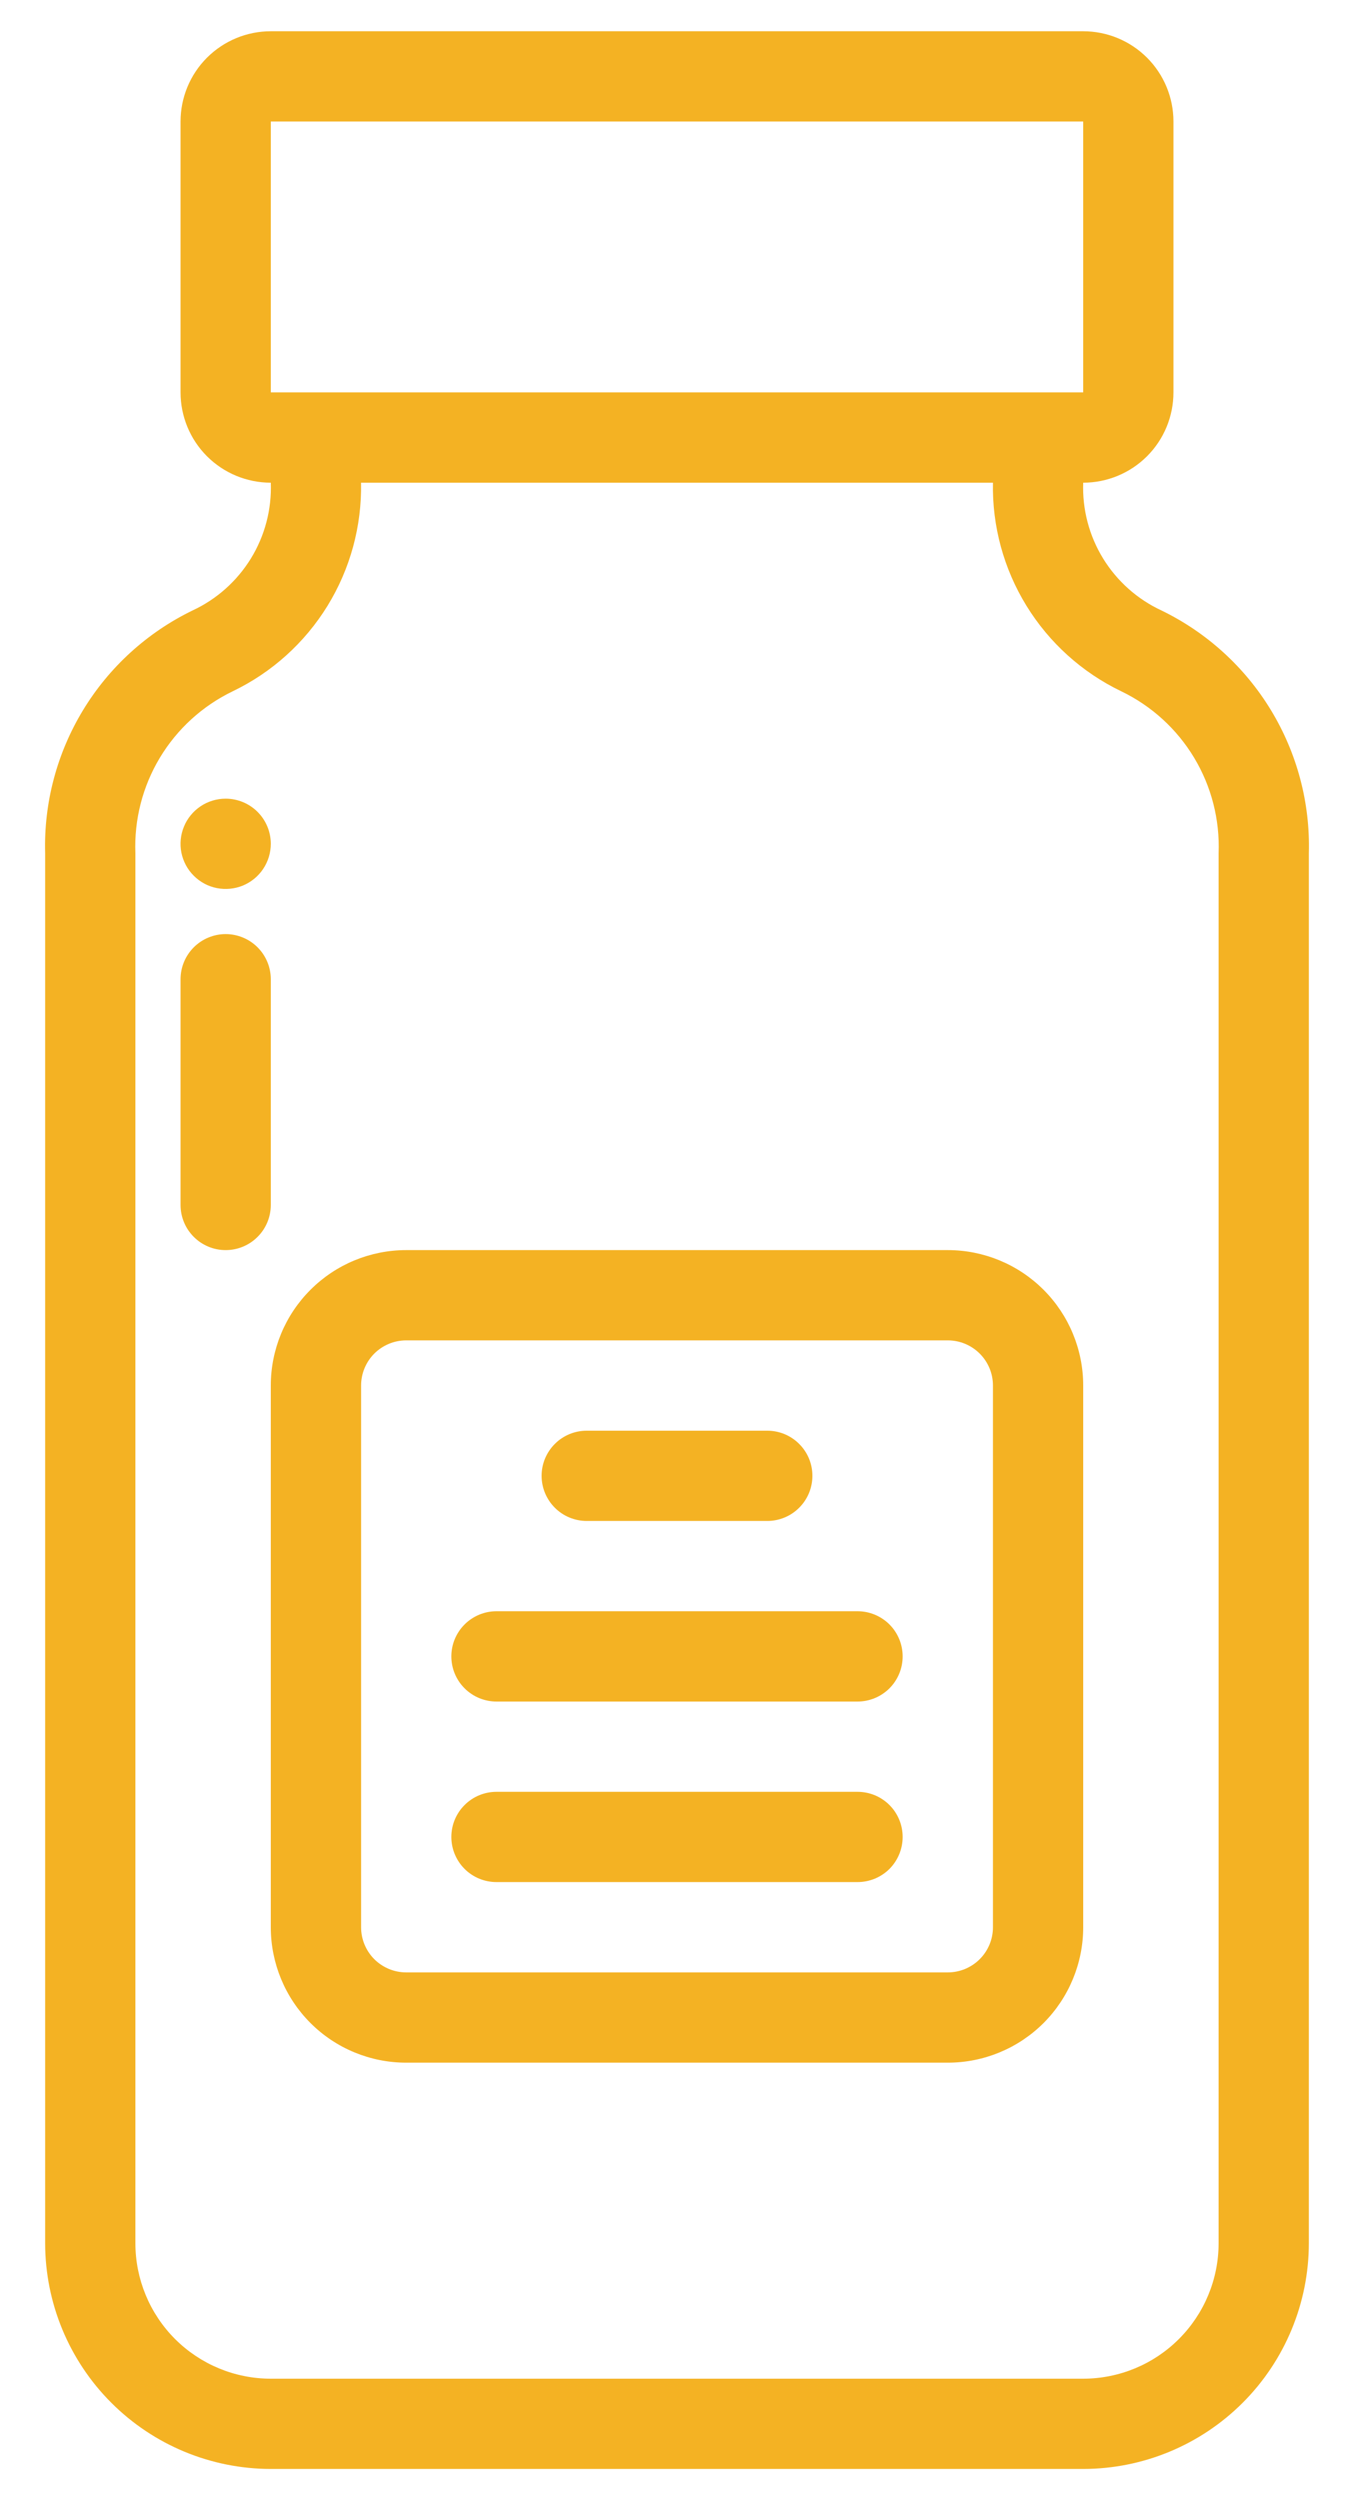 <?xml version="1.0" encoding="UTF-8"?>
<svg xmlns="http://www.w3.org/2000/svg" width="26" height="48" viewBox="0 0 26 48" fill="none">
  <path d="M3.467 23.133V18.8C3.467 18.57 3.558 18.35 3.721 18.187C3.883 18.025 4.104 17.933 4.333 17.933C4.563 17.933 4.784 18.025 4.946 18.187C5.109 18.35 5.2 18.57 5.2 18.8V23.133C5.2 23.363 5.109 23.584 4.946 23.746C4.784 23.909 4.563 24 4.333 24C4.104 24 3.883 23.909 3.721 23.746C3.558 23.584 3.467 23.363 3.467 23.133Z" fill="#F4B223"></path>
  <path d="M22.307 11.722C21.842 11.507 21.451 11.159 21.182 10.722C20.914 10.285 20.781 9.779 20.8 9.267C21.26 9.267 21.701 9.084 22.026 8.759C22.351 8.434 22.533 7.993 22.533 7.533V2.333C22.533 1.874 22.351 1.433 22.026 1.108C21.701 0.783 21.26 0.6 20.8 0.6H5.2C4.74 0.6 4.299 0.783 3.974 1.108C3.649 1.433 3.467 1.874 3.467 2.333V7.533C3.467 7.993 3.649 8.434 3.974 8.759C4.299 9.084 4.74 9.267 5.2 9.267C5.219 9.779 5.086 10.285 4.818 10.722C4.549 11.159 4.158 11.507 3.693 11.722C2.824 12.145 2.095 12.809 1.594 13.635C1.093 14.461 0.84 15.414 0.867 16.379V43.067C0.868 44.215 1.325 45.317 2.137 46.129C2.95 46.942 4.051 47.399 5.2 47.4H20.8C21.949 47.399 23.05 46.942 23.863 46.129C24.675 45.317 25.132 44.215 25.133 43.067V16.379C25.16 15.414 24.907 14.461 24.406 13.635C23.905 12.809 23.176 12.145 22.307 11.722ZM5.2 2.333H20.8V7.533H5.2V2.333ZM23.4 43.067C23.4 43.756 23.126 44.417 22.638 44.905C22.151 45.393 21.489 45.667 20.8 45.667H5.2C4.51 45.667 3.849 45.393 3.361 44.905C2.874 44.417 2.6 43.756 2.6 43.067V16.379C2.575 15.736 2.738 15.099 3.07 14.547C3.402 13.995 3.888 13.552 4.468 13.272C5.22 12.911 5.852 12.341 6.289 11.631C6.726 10.921 6.949 10.1 6.933 9.267H19.067C19.05 10.1 19.274 10.921 19.711 11.631C20.148 12.341 20.78 12.911 21.531 13.272C22.112 13.552 22.598 13.995 22.93 14.547C23.262 15.099 23.425 15.736 23.4 16.379V43.067Z" fill="#F4B223"></path>
  <path d="M18.2 39.6H7.8C7.111 39.6 6.449 39.326 5.962 38.839C5.474 38.351 5.2 37.69 5.2 37V26.6C5.2 25.91 5.474 25.249 5.962 24.762C6.449 24.274 7.111 24 7.8 24H18.2C18.89 24 19.551 24.274 20.039 24.762C20.526 25.249 20.8 25.91 20.8 26.6V37C20.8 37.69 20.526 38.351 20.039 38.839C19.551 39.326 18.89 39.6 18.2 39.6ZM7.8 25.733C7.57 25.733 7.35 25.825 7.187 25.987C7.025 26.15 6.934 26.37 6.934 26.6V37C6.934 37.23 7.025 37.45 7.187 37.613C7.35 37.775 7.57 37.867 7.8 37.867H18.2C18.43 37.867 18.651 37.775 18.813 37.613C18.976 37.45 19.067 37.23 19.067 37V26.6C19.067 26.37 18.976 26.15 18.813 25.987C18.651 25.825 18.43 25.733 18.2 25.733H7.8Z" fill="#F4B223"></path>
  <path d="M14.733 29.2H11.267C11.037 29.2 10.816 29.109 10.654 28.946C10.492 28.784 10.4 28.563 10.4 28.333C10.4 28.103 10.492 27.883 10.654 27.721C10.816 27.558 11.037 27.467 11.267 27.467H14.733C14.963 27.467 15.184 27.558 15.346 27.721C15.509 27.883 15.6 28.103 15.6 28.333C15.6 28.563 15.509 28.784 15.346 28.946C15.184 29.109 14.963 29.2 14.733 29.2Z" fill="#F4B223"></path>
  <path d="M16.467 32.667H9.533C9.304 32.667 9.083 32.575 8.921 32.413C8.758 32.25 8.667 32.03 8.667 31.8C8.667 31.57 8.758 31.35 8.921 31.187C9.083 31.025 9.304 30.933 9.533 30.933H16.467C16.697 30.933 16.917 31.025 17.08 31.187C17.242 31.35 17.333 31.57 17.333 31.8C17.333 32.03 17.242 32.25 17.08 32.413C16.917 32.575 16.697 32.667 16.467 32.667Z" fill="#F4B223"></path>
  <path d="M16.467 36.133H9.533C9.304 36.133 9.083 36.042 8.921 35.88C8.758 35.717 8.667 35.496 8.667 35.267C8.667 35.037 8.758 34.816 8.921 34.654C9.083 34.491 9.304 34.4 9.533 34.4H16.467C16.697 34.4 16.917 34.491 17.08 34.654C17.242 34.816 17.333 35.037 17.333 35.267C17.333 35.496 17.242 35.717 17.08 35.88C16.917 36.042 16.697 36.133 16.467 36.133Z" fill="#F4B223"></path>
  <path d="M5.2 16.2C5.2 16.371 5.149 16.539 5.054 16.681C4.959 16.824 4.823 16.935 4.665 17.001C4.507 17.066 4.332 17.083 4.164 17.05C3.996 17.017 3.842 16.934 3.721 16.813C3.599 16.692 3.517 16.537 3.483 16.369C3.45 16.201 3.467 16.027 3.533 15.868C3.598 15.71 3.709 15.575 3.852 15.479C3.994 15.384 4.162 15.333 4.333 15.333C4.563 15.333 4.784 15.425 4.946 15.587C5.109 15.75 5.2 15.97 5.2 16.2Z" fill="#F4B223"></path>
</svg>

